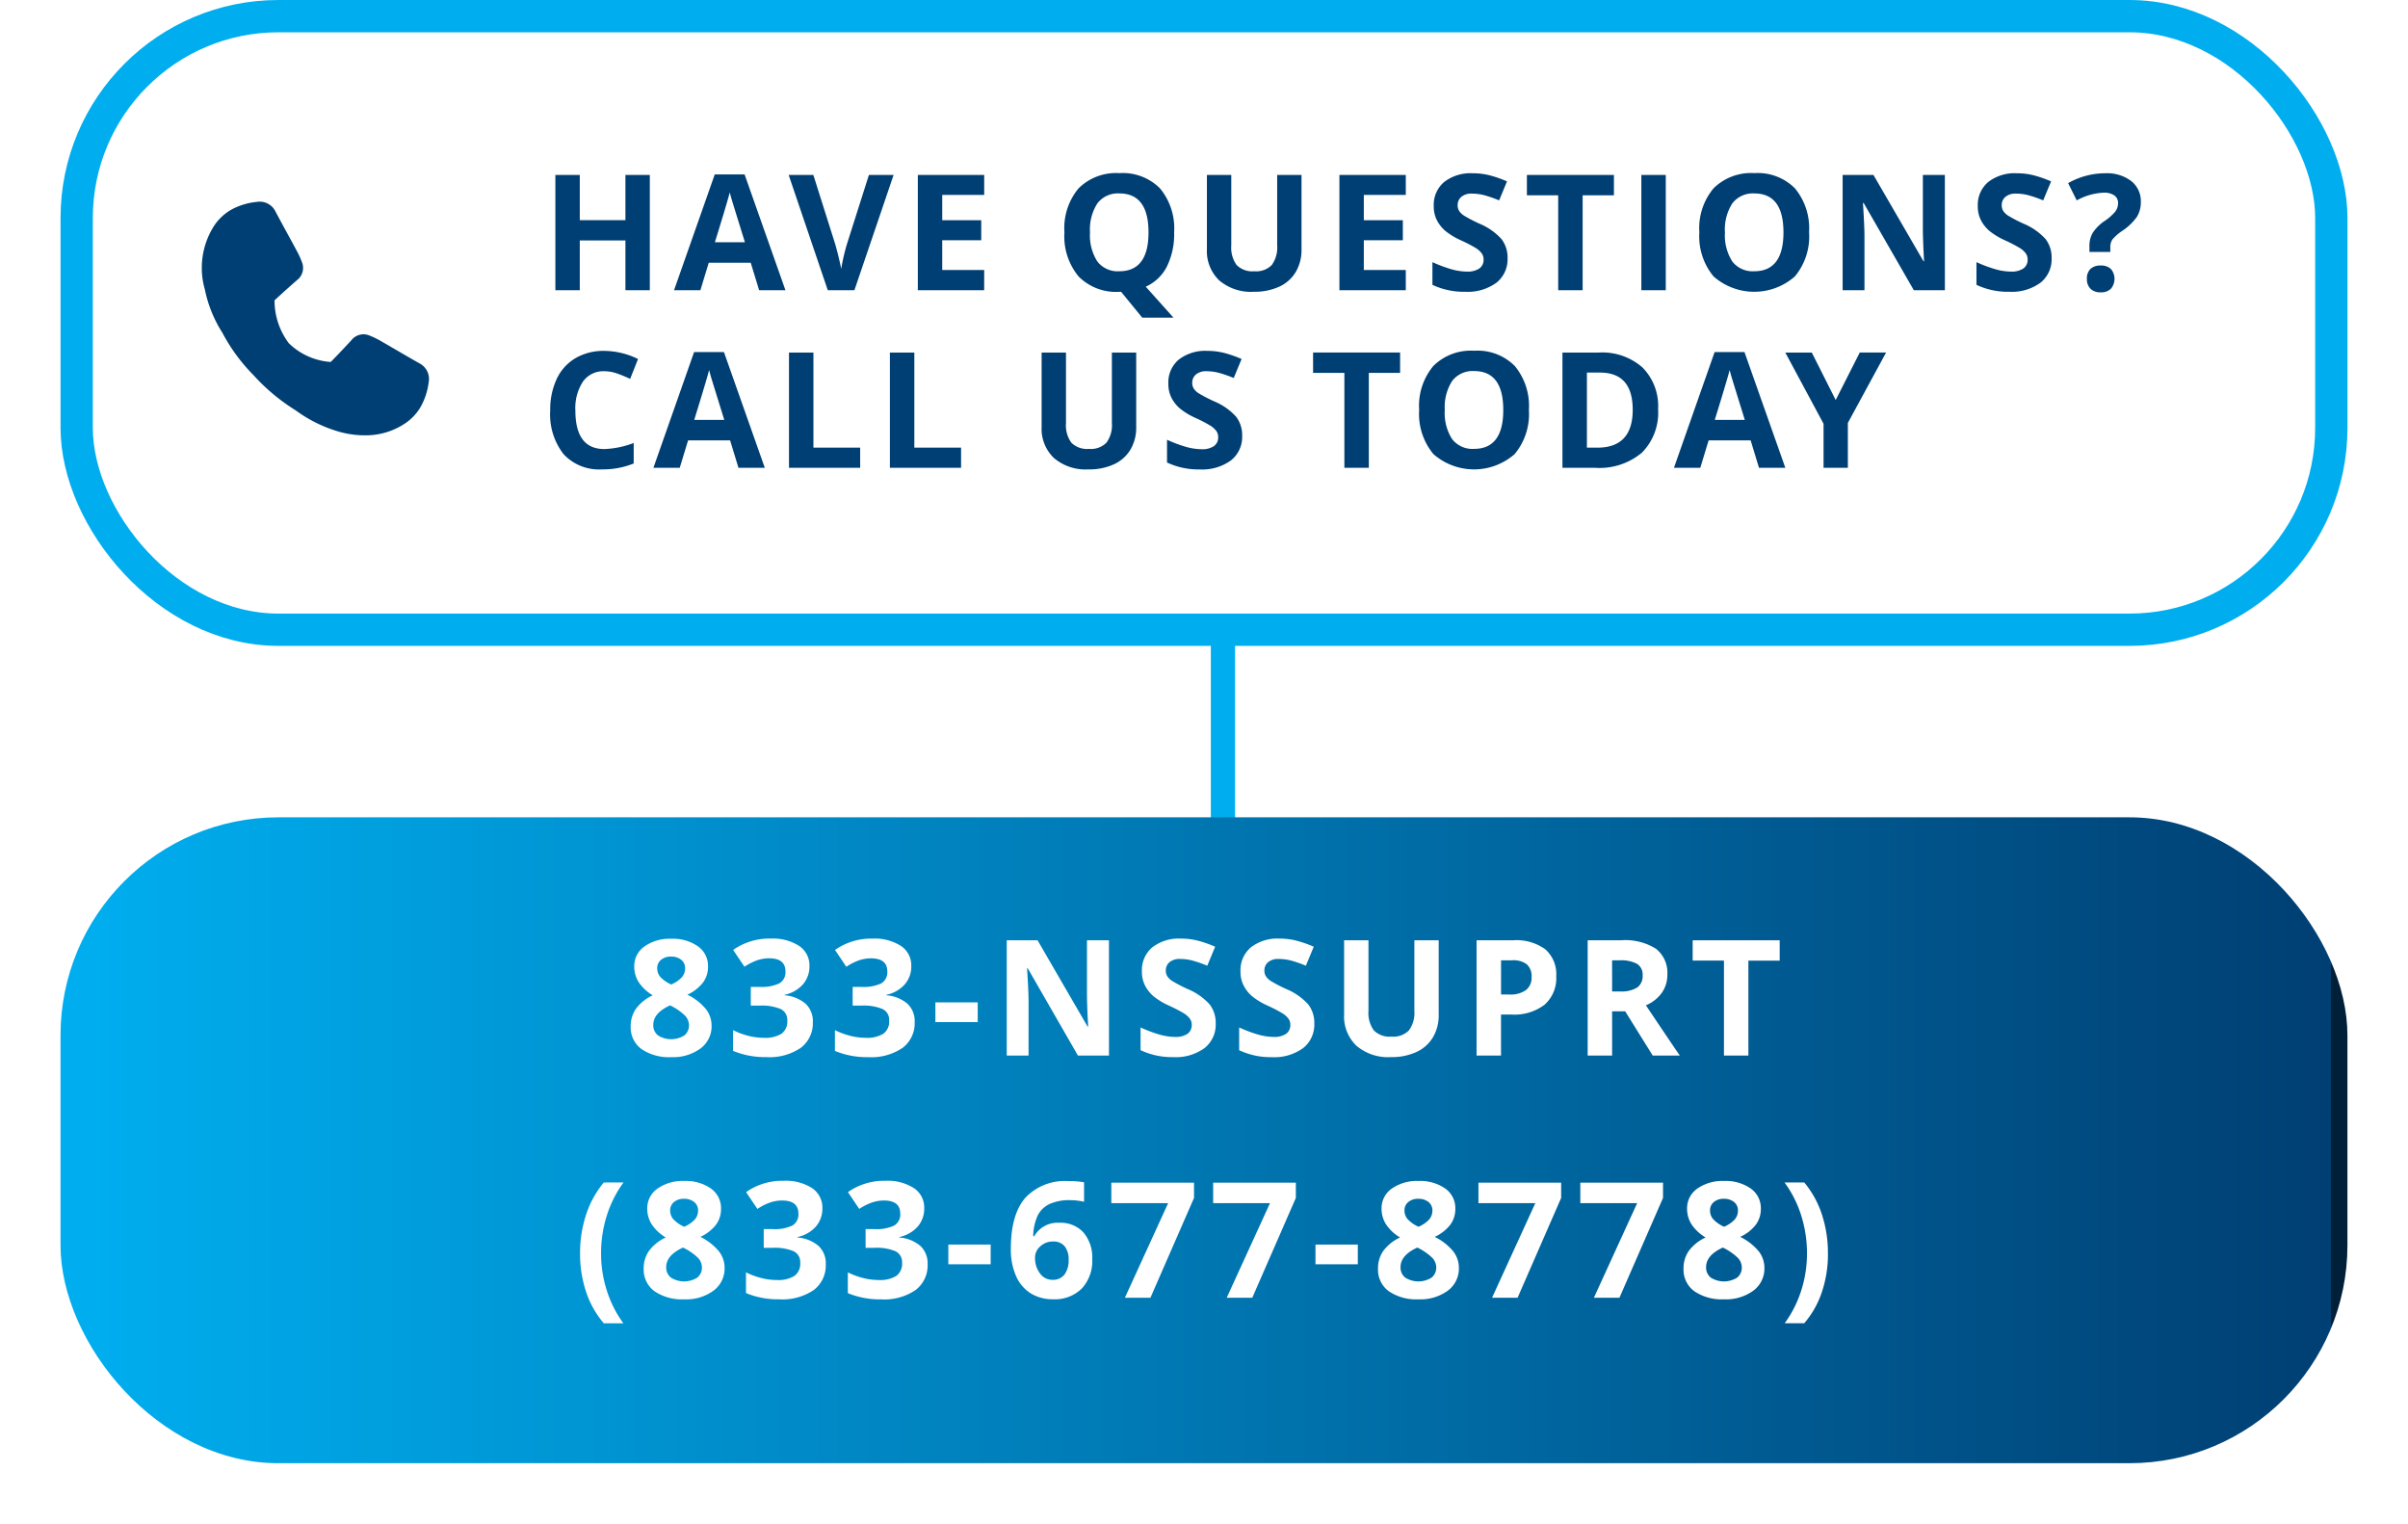 <svg xmlns="http://www.w3.org/2000/svg" xmlns:xlink="http://www.w3.org/1999/xlink" width="298.303" height="188.741" viewBox="0 0 298.303 188.741">
  <defs>
    <linearGradient id="linear-gradient" x1="1" y1="0.5" x2="0" y2="0.5" gradientUnits="objectBoundingBox">
      <stop offset="0" stop-color="#00aeef"/>
      <stop offset="1" stop-color="#003f73"/>
      <stop offset="1" stop-color="#00203a"/>
    </linearGradient>
    <filter id="Rectangle_563" x="0" y="93.741" width="298.303" height="95" filterUnits="userSpaceOnUse">
      <feOffset dy="3" input="SourceAlpha"/>
      <feGaussianBlur stdDeviation="2.5" result="blur"/>
      <feFlood flood-opacity="0.161"/>
      <feComposite operator="in" in2="blur"/>
      <feComposite in="SourceGraphic"/>
    </filter>
  </defs>
  <g id="Group_1412" data-name="Group 1412" transform="translate(-214.5 -1854.404)">
    <g id="Group_25" data-name="Group 25" transform="translate(-17 343.645)">
      <g id="Rectangle_564" data-name="Rectangle 564" transform="translate(522.303 1590.759) rotate(180)" fill="none" stroke="#00aeef" stroke-width="4">
        <rect width="283.303" height="80" rx="27" stroke="none"/>
        <rect x="2" y="2" width="279.303" height="76" rx="25" fill="none"/>
      </g>
      <path id="Introducing_VILTEPSO" data-name="Introducing VILTEPSO" d="M13.5,21H10.479V14.838H4.824V21H1.8V6.723H4.824v5.6h5.654v-5.6H13.5ZM27.04,21,26,17.6H20.8L19.764,21H16.5L21.542,6.664h3.7L30.3,21Zm-1.758-5.937q-1.436-4.619-1.616-5.225t-.259-.957q-.322,1.25-1.846,6.182Zm15.36-8.34H43.7L38.845,21h-3.3L30.7,6.723h3.057l2.686,8.5q.225.752.464,1.753t.3,1.392a25.013,25.013,0,0,1,.732-3.145ZM54.918,21H46.7V6.723h8.223V9.2h-5.2v3.135h4.834v2.48H49.723V18.5h5.2Zm23.533-7.158a9.021,9.021,0,0,1-.894,4.224,5.45,5.45,0,0,1-2.622,2.5L78.373,24.4H74.5l-2.617-3.2h-.225a6.517,6.517,0,0,1-5.039-1.9,7.778,7.778,0,0,1-1.758-5.469A7.672,7.672,0,0,1,66.62,8.378,6.592,6.592,0,0,1,71.674,6.5a6.5,6.5,0,0,1,5.034,1.895A7.767,7.767,0,0,1,78.451,13.842Zm-10.42,0a5.964,5.964,0,0,0,.908,3.6,3.178,3.178,0,0,0,2.715,1.211q3.623,0,3.623-4.814t-3.6-4.824a3.2,3.2,0,0,0-2.725,1.216A5.939,5.939,0,0,0,68.031,13.842Zm26.2-7.119v9.238a5.326,5.326,0,0,1-.708,2.773,4.608,4.608,0,0,1-2.046,1.826,7.317,7.317,0,0,1-3.164.635,6.058,6.058,0,0,1-4.277-1.411,5.006,5.006,0,0,1-1.523-3.862v-9.2H85.53v8.74a3.661,3.661,0,0,0,.664,2.422,2.761,2.761,0,0,0,2.2.771,2.7,2.7,0,0,0,2.153-.776,3.68,3.68,0,0,0,.669-2.437V6.723ZM107.15,21H98.927V6.723h8.223V9.2h-5.2v3.135h4.834v2.48h-4.834V18.5h5.2Zm12.606-3.965a3.691,3.691,0,0,1-1.392,3.047,6.045,6.045,0,0,1-3.872,1.113,9.094,9.094,0,0,1-4.043-.859V17.523a16.661,16.661,0,0,0,2.446.908,7.239,7.239,0,0,0,1.831.264,2.6,2.6,0,0,0,1.528-.381,1.3,1.3,0,0,0,.532-1.133,1.251,1.251,0,0,0-.234-.747,2.623,2.623,0,0,0-.688-.63,17.707,17.707,0,0,0-1.851-.967,8.771,8.771,0,0,1-1.963-1.182,4.436,4.436,0,0,1-1.045-1.318,3.762,3.762,0,0,1-.391-1.758A3.69,3.69,0,0,1,111.9,7.6a5.336,5.336,0,0,1,3.55-1.084,8.383,8.383,0,0,1,2.124.264,14.6,14.6,0,0,1,2.114.742l-.977,2.354a14.288,14.288,0,0,0-1.89-.654,6.082,6.082,0,0,0-1.47-.186,1.946,1.946,0,0,0-1.318.4,1.321,1.321,0,0,0-.459,1.045,1.293,1.293,0,0,0,.186.7,2.04,2.04,0,0,0,.591.576,18.267,18.267,0,0,0,1.919,1,7.635,7.635,0,0,1,2.744,1.919A3.745,3.745,0,0,1,119.756,17.035Zm9.3,3.965h-3.027V9.242h-3.877V6.723h10.781v2.52h-3.877Zm7.274,0V6.723h3.027V21Zm20.78-7.158a7.747,7.747,0,0,1-1.758,5.449,7.619,7.619,0,0,1-10.078,0,7.778,7.778,0,0,1-1.758-5.469,7.672,7.672,0,0,1,1.763-5.444,6.592,6.592,0,0,1,5.054-1.88,6.5,6.5,0,0,1,5.034,1.895A7.767,7.767,0,0,1,157.106,13.842Zm-10.42,0a5.964,5.964,0,0,0,.908,3.6,3.178,3.178,0,0,0,2.715,1.211q3.623,0,3.623-4.814t-3.6-4.824a3.2,3.2,0,0,0-2.725,1.216A5.939,5.939,0,0,0,146.686,13.842ZM173.931,21h-3.848l-6.211-10.8h-.088q.186,2.861.186,4.082V21h-2.705V6.723h3.818l6.2,10.693h.068q-.146-2.783-.146-3.936V6.723h2.725Zm13.221-3.965a3.691,3.691,0,0,1-1.392,3.047,6.045,6.045,0,0,1-3.872,1.113,9.094,9.094,0,0,1-4.043-.859V17.523a16.661,16.661,0,0,0,2.446.908,7.239,7.239,0,0,0,1.831.264,2.6,2.6,0,0,0,1.528-.381,1.3,1.3,0,0,0,.532-1.133,1.251,1.251,0,0,0-.234-.747,2.623,2.623,0,0,0-.688-.63,17.707,17.707,0,0,0-1.851-.967,8.772,8.772,0,0,1-1.963-1.182,4.436,4.436,0,0,1-1.045-1.318,3.762,3.762,0,0,1-.391-1.758A3.69,3.69,0,0,1,179.3,7.6a5.336,5.336,0,0,1,3.55-1.084,8.383,8.383,0,0,1,2.124.264,14.6,14.6,0,0,1,2.114.742l-.977,2.354a14.288,14.288,0,0,0-1.89-.654,6.082,6.082,0,0,0-1.47-.186,1.946,1.946,0,0,0-1.318.4,1.321,1.321,0,0,0-.459,1.045,1.293,1.293,0,0,0,.186.7,2.04,2.04,0,0,0,.591.576,18.269,18.269,0,0,0,1.919,1,7.635,7.635,0,0,1,2.744,1.919A3.745,3.745,0,0,1,187.153,17.035Zm4.686-.771v-.723a3.2,3.2,0,0,1,.4-1.631,5.246,5.246,0,0,1,1.465-1.475,6.129,6.129,0,0,0,1.353-1.191,1.725,1.725,0,0,0,.327-1.025,1.11,1.11,0,0,0-.469-.967,2.235,2.235,0,0,0-1.309-.332,7.514,7.514,0,0,0-3.34.957L189.2,7.738a9.3,9.3,0,0,1,4.619-1.221,4.914,4.914,0,0,1,3.2.967,3.157,3.157,0,0,1,1.187,2.578,3.429,3.429,0,0,1-.488,1.855,6.959,6.959,0,0,1-1.855,1.758,5.729,5.729,0,0,0-1.187,1.055,1.638,1.638,0,0,0-.249.947v.586Zm-.312,3.34a1.637,1.637,0,0,1,.439-1.24,1.782,1.782,0,0,1,1.279-.42,1.731,1.731,0,0,1,1.255.43,1.9,1.9,0,0,1,0,2.446,1.7,1.7,0,0,1-1.25.444,1.751,1.751,0,0,1-1.27-.435A1.626,1.626,0,0,1,191.527,19.6ZM7.861,31.037a3.085,3.085,0,0,0-2.646,1.284A5.974,5.974,0,0,0,4.277,35.9q0,4.775,3.584,4.775a11.329,11.329,0,0,0,3.643-.752v2.539a10.116,10.116,0,0,1-3.926.732,5.987,5.987,0,0,1-4.766-1.89,8,8,0,0,1-1.65-5.425,8.858,8.858,0,0,1,.811-3.9A5.858,5.858,0,0,1,4.3,29.411a6.89,6.89,0,0,1,3.56-.894,9.607,9.607,0,0,1,4.18,1.006l-.977,2.461a16.165,16.165,0,0,0-1.611-.664A4.807,4.807,0,0,0,7.861,31.037ZM24.481,43l-1.035-3.4H18.241L17.206,43H13.944l5.039-14.336h3.7L27.743,43Zm-1.758-5.937q-1.436-4.619-1.616-5.225t-.259-.957q-.322,1.25-1.846,6.182ZM30.74,43V28.723h3.027V40.5h5.791V43Zm12.5,0V28.723h3.027V40.5h5.791V43ZM73.754,28.723v9.238a5.326,5.326,0,0,1-.708,2.773A4.608,4.608,0,0,1,71,42.561a7.317,7.317,0,0,1-3.164.635,6.058,6.058,0,0,1-4.277-1.411,5.006,5.006,0,0,1-1.523-3.862v-9.2h3.018v8.74a3.661,3.661,0,0,0,.664,2.422,2.761,2.761,0,0,0,2.2.771,2.7,2.7,0,0,0,2.153-.776,3.68,3.68,0,0,0,.669-2.437V28.723ZM86.878,39.035a3.691,3.691,0,0,1-1.392,3.047A6.045,6.045,0,0,1,81.614,43.2a9.094,9.094,0,0,1-4.043-.859V39.523a16.661,16.661,0,0,0,2.446.908,7.239,7.239,0,0,0,1.831.264,2.6,2.6,0,0,0,1.528-.381,1.3,1.3,0,0,0,.532-1.133,1.251,1.251,0,0,0-.234-.747,2.623,2.623,0,0,0-.688-.63,17.706,17.706,0,0,0-1.851-.967,8.771,8.771,0,0,1-1.963-1.182,4.436,4.436,0,0,1-1.045-1.318,3.762,3.762,0,0,1-.391-1.758A3.69,3.69,0,0,1,79.021,29.6a5.336,5.336,0,0,1,3.55-1.084,8.383,8.383,0,0,1,2.124.264,14.6,14.6,0,0,1,2.114.742l-.977,2.354a14.288,14.288,0,0,0-1.89-.654,6.082,6.082,0,0,0-1.47-.186,1.946,1.946,0,0,0-1.318.4,1.321,1.321,0,0,0-.459,1.045,1.293,1.293,0,0,0,.186.7,2.04,2.04,0,0,0,.591.576,18.267,18.267,0,0,0,1.919,1,7.635,7.635,0,0,1,2.744,1.919A3.745,3.745,0,0,1,86.878,39.035ZM102.569,43H99.541V31.242H95.664v-2.52h10.781v2.52h-3.877ZM122.4,35.842a7.747,7.747,0,0,1-1.758,5.449,7.619,7.619,0,0,1-10.078,0,7.778,7.778,0,0,1-1.758-5.469,7.672,7.672,0,0,1,1.763-5.444,6.592,6.592,0,0,1,5.054-1.88,6.5,6.5,0,0,1,5.034,1.895A7.767,7.767,0,0,1,122.4,35.842Zm-10.42,0a5.964,5.964,0,0,0,.908,3.6,3.178,3.178,0,0,0,2.715,1.211q3.623,0,3.623-4.814t-3.6-4.824a3.2,3.2,0,0,0-2.725,1.216A5.939,5.939,0,0,0,111.982,35.842Zm26.425-.117a7.031,7.031,0,0,1-2.007,5.4A8.184,8.184,0,0,1,130.6,43h-4.043V28.723h4.482a7.548,7.548,0,0,1,5.43,1.846A6.789,6.789,0,0,1,138.406,35.725Zm-3.145.078q0-4.6-4.062-4.6h-1.611v9.3h1.3Q135.262,40.5,135.262,35.8ZM150.905,43l-1.035-3.4h-5.205L143.63,43h-3.262l5.039-14.336h3.7L154.167,43Zm-1.758-5.937q-1.436-4.619-1.616-5.225t-.259-.957q-.322,1.25-1.846,6.182ZM160.406,34.6l2.979-5.879h3.262l-4.736,8.721V43H158.9V37.541l-4.736-8.818h3.281Z" transform="translate(298.5 1525.704)" fill="#003f73"/>
      <g id="Group_20" data-name="Group 20" transform="translate(256.112 1536.136) rotate(-3)">
        <g id="Group_21" data-name="Group 21" transform="translate(0 0)">
          <path id="Path_2138" data-name="Path 2138" d="M27.306,23.424a8.33,8.33,0,0,1-1.164,3.014,6.3,6.3,0,0,1-2.28,2.077A8.735,8.735,0,0,1,19.582,29.6a11.761,11.761,0,0,1-3.614-.609,17.005,17.005,0,0,1-5.288-2.937,24.374,24.374,0,0,1-4.989-4.621A22.216,22.216,0,0,1,2.1,15.964,15.821,15.821,0,0,1,.217,10.513a9.671,9.671,0,0,1,1.51-7.762A6.3,6.3,0,0,1,4.087.764,8.316,8.316,0,0,1,7.227.006,2.18,2.18,0,0,1,9.482,1.369c.453.976.928,1.965,1.388,2.921.33.686.671,1.4,1,2.1A9.953,9.953,0,0,1,12.4,7.743a1.9,1.9,0,0,1-.744,2.218c-.994.786-1.962,1.556-2.89,2.341a8.8,8.8,0,0,0,1.493,5.4,8.241,8.241,0,0,0,5.059,2.584h0c.9-.817,1.791-1.676,2.7-2.557a1.9,1.9,0,0,1,2.3-.446,10.128,10.128,0,0,1,1.274.7c.652.421,1.311.852,1.948,1.269.888.582,1.806,1.184,2.714,1.761A2.181,2.181,0,0,1,27.306,23.424Z" transform="translate(0 0)" fill="#003f73"/>
        </g>
      </g>
    </g>
    <line id="Line_9" data-name="Line 9" y1="32.241" transform="translate(365.999 1931.904)" fill="none" stroke="#00aeef" stroke-width="3"/>
    <g transform="matrix(1, 0, 0, 1, 214.5, 1854.4)" filter="url(#Rectangle_563)">
      <rect id="Rectangle_563-2" data-name="Rectangle 563" width="283.303" height="80" rx="27" transform="translate(290.8 178.24) rotate(180)" fill="url(#linear-gradient)"/>
    </g>
    <path id="Introducing_VILTEPSO-2" data-name="Introducing VILTEPSO" d="M99,6.537a5.408,5.408,0,0,1,3.306.933,2.972,2.972,0,0,1,1.255,2.515,3.286,3.286,0,0,1-.605,1.948,5.158,5.158,0,0,1-1.953,1.528,6.921,6.921,0,0,1,2.3,1.792A3.338,3.338,0,0,1,104,17.3a3.4,3.4,0,0,1-1.377,2.827A5.744,5.744,0,0,1,99,21.2a6.045,6.045,0,0,1-3.682-1,3.311,3.311,0,0,1-1.338-2.822,3.742,3.742,0,0,1,.649-2.168,5.394,5.394,0,0,1,2.085-1.67,5.35,5.35,0,0,1-1.758-1.65,3.62,3.62,0,0,1-.537-1.924,2.953,2.953,0,0,1,1.27-2.48A5.4,5.4,0,0,1,99,6.537ZM96.778,17.2a1.582,1.582,0,0,0,.586,1.309,3.064,3.064,0,0,0,3.281-.015,1.606,1.606,0,0,0,.557-1.274A1.744,1.744,0,0,0,100.65,16a7.093,7.093,0,0,0-1.792-1.216Q96.778,15.736,96.778,17.2Zm2.207-8.457a1.879,1.879,0,0,0-1.245.4,1.31,1.31,0,0,0-.474,1.06,1.623,1.623,0,0,0,.376,1.05A4.133,4.133,0,0,0,99,12.2a3.814,3.814,0,0,0,1.338-.918,1.669,1.669,0,0,0,.381-1.084,1.29,1.29,0,0,0-.488-1.064A1.939,1.939,0,0,0,98.985,8.744Zm17.137,1.172a3.36,3.36,0,0,1-.811,2.275,4.2,4.2,0,0,1-2.275,1.289v.059a4.547,4.547,0,0,1,2.617,1.05,2.941,2.941,0,0,1,.889,2.251,3.814,3.814,0,0,1-1.494,3.208,6.887,6.887,0,0,1-4.268,1.147,10.362,10.362,0,0,1-4.121-.771V17.855a9.314,9.314,0,0,0,1.826.684,7.685,7.685,0,0,0,1.973.264,3.836,3.836,0,0,0,2.207-.508,1.864,1.864,0,0,0,.713-1.631,1.473,1.473,0,0,0-.82-1.426,6.069,6.069,0,0,0-2.617-.42h-1.084V12.5h1.1a5.132,5.132,0,0,0,2.427-.435,1.569,1.569,0,0,0,.767-1.489q0-1.621-2.031-1.621a4.649,4.649,0,0,0-1.431.234,6.989,6.989,0,0,0-1.616.811l-1.4-2.08a7.759,7.759,0,0,1,4.658-1.406,6.015,6.015,0,0,1,3.5.9A2.881,2.881,0,0,1,116.123,9.916Zm12.616,0a3.36,3.36,0,0,1-.811,2.275,4.2,4.2,0,0,1-2.275,1.289v.059a4.547,4.547,0,0,1,2.617,1.05,2.941,2.941,0,0,1,.889,2.251,3.814,3.814,0,0,1-1.494,3.208A6.887,6.887,0,0,1,123.4,21.2a10.362,10.362,0,0,1-4.121-.771V17.855a9.314,9.314,0,0,0,1.826.684,7.685,7.685,0,0,0,1.973.264,3.836,3.836,0,0,0,2.207-.508,1.864,1.864,0,0,0,.713-1.631,1.473,1.473,0,0,0-.82-1.426,6.069,6.069,0,0,0-2.617-.42h-1.084V12.5h1.1A5.132,5.132,0,0,0,125,12.069a1.569,1.569,0,0,0,.767-1.489q0-1.621-2.031-1.621a4.649,4.649,0,0,0-1.431.234,6.989,6.989,0,0,0-1.616.811l-1.4-2.08a7.759,7.759,0,0,1,4.658-1.406,6.015,6.015,0,0,1,3.5.9A2.881,2.881,0,0,1,128.739,9.916Zm2.987,6.943V14.418h5.244v2.441ZM153.229,21h-3.848L143.17,10.2h-.088q.186,2.861.186,4.082V21h-2.705V6.723h3.818l6.2,10.693h.068q-.146-2.783-.146-3.936V6.723h2.725Zm13.221-3.965a3.691,3.691,0,0,1-1.392,3.047,6.045,6.045,0,0,1-3.872,1.113,9.094,9.094,0,0,1-4.043-.859V17.523a16.661,16.661,0,0,0,2.446.908,7.239,7.239,0,0,0,1.831.264,2.6,2.6,0,0,0,1.528-.381,1.3,1.3,0,0,0,.532-1.133,1.251,1.251,0,0,0-.234-.747,2.623,2.623,0,0,0-.688-.63,17.707,17.707,0,0,0-1.851-.967,8.772,8.772,0,0,1-1.963-1.182,4.436,4.436,0,0,1-1.045-1.318,3.762,3.762,0,0,1-.391-1.758A3.69,3.69,0,0,1,158.594,7.6a5.336,5.336,0,0,1,3.55-1.084,8.383,8.383,0,0,1,2.124.264,14.6,14.6,0,0,1,2.114.742l-.977,2.354a14.288,14.288,0,0,0-1.89-.654,6.082,6.082,0,0,0-1.47-.186,1.946,1.946,0,0,0-1.318.4,1.321,1.321,0,0,0-.459,1.045,1.293,1.293,0,0,0,.186.7,2.04,2.04,0,0,0,.591.576,18.269,18.269,0,0,0,1.919,1,7.635,7.635,0,0,1,2.744,1.919A3.745,3.745,0,0,1,166.45,17.035Zm12.216,0a3.691,3.691,0,0,1-1.392,3.047A6.045,6.045,0,0,1,173.4,21.2a9.094,9.094,0,0,1-4.043-.859V17.523a16.661,16.661,0,0,0,2.446.908,7.239,7.239,0,0,0,1.831.264,2.6,2.6,0,0,0,1.528-.381,1.3,1.3,0,0,0,.532-1.133,1.251,1.251,0,0,0-.234-.747,2.623,2.623,0,0,0-.688-.63,17.707,17.707,0,0,0-1.851-.967,8.772,8.772,0,0,1-1.963-1.182,4.436,4.436,0,0,1-1.045-1.318,3.762,3.762,0,0,1-.391-1.758A3.69,3.69,0,0,1,170.809,7.6a5.336,5.336,0,0,1,3.55-1.084,8.383,8.383,0,0,1,2.124.264,14.6,14.6,0,0,1,2.114.742l-.977,2.354a14.288,14.288,0,0,0-1.89-.654,6.082,6.082,0,0,0-1.47-.186,1.946,1.946,0,0,0-1.318.4,1.321,1.321,0,0,0-.459,1.045,1.293,1.293,0,0,0,.186.7,2.04,2.04,0,0,0,.591.576,18.269,18.269,0,0,0,1.919,1,7.635,7.635,0,0,1,2.744,1.919A3.745,3.745,0,0,1,178.666,17.035ZM194.075,6.723v9.238a5.326,5.326,0,0,1-.708,2.773,4.608,4.608,0,0,1-2.046,1.826,7.317,7.317,0,0,1-3.164.635,6.058,6.058,0,0,1-4.277-1.411,5.006,5.006,0,0,1-1.523-3.862v-9.2h3.018v8.74a3.661,3.661,0,0,0,.664,2.422,2.761,2.761,0,0,0,2.2.771,2.7,2.7,0,0,0,2.153-.776,3.68,3.68,0,0,0,.669-2.437V6.723Zm7.723,6.719h1a3.317,3.317,0,0,0,2.09-.552,1.931,1.931,0,0,0,.693-1.606A1.98,1.98,0,0,0,205,9.711a2.723,2.723,0,0,0-1.821-.508H201.8Zm6.836-2.266a4.364,4.364,0,0,1-1.44,3.525,6.161,6.161,0,0,1-4.1,1.221h-1.3V21h-3.027V6.723h4.561a6.066,6.066,0,0,1,3.95,1.118A4.077,4.077,0,0,1,208.634,11.176Zm6.923,1.885h.977a3.736,3.736,0,0,0,2.119-.479,1.708,1.708,0,0,0,.684-1.5,1.562,1.562,0,0,0-.7-1.445,4.237,4.237,0,0,0-2.163-.43h-.918Zm0,2.461V21h-3.027V6.723h4.16A7.12,7.12,0,0,1,221,7.782a3.782,3.782,0,0,1,1.4,3.218,3.788,3.788,0,0,1-.693,2.241,4.588,4.588,0,0,1-1.963,1.538q3.223,4.814,4.2,6.221h-3.359l-3.408-5.479ZM232.44,21h-3.027V9.242h-3.877V6.723h10.781v2.52H232.44ZM87.708,45.521a15.133,15.133,0,0,1,.757-4.844,12.042,12.042,0,0,1,2.183-3.955h2.441a14.062,14.062,0,0,0-2.08,4.141,15.5,15.5,0,0,0-.7,4.639,15.008,15.008,0,0,0,.718,4.624,14,14,0,0,0,2.046,4.038H90.647a11.508,11.508,0,0,1-2.187-3.877A14.741,14.741,0,0,1,87.708,45.521Zm12.9-8.984a5.408,5.408,0,0,1,3.306.933,2.972,2.972,0,0,1,1.255,2.515,3.286,3.286,0,0,1-.605,1.948,5.158,5.158,0,0,1-1.953,1.528,6.921,6.921,0,0,1,2.3,1.792,3.338,3.338,0,0,1,.7,2.046,3.4,3.4,0,0,1-1.377,2.827,5.744,5.744,0,0,1-3.623,1.069,6.045,6.045,0,0,1-3.682-1,3.311,3.311,0,0,1-1.338-2.822,3.742,3.742,0,0,1,.649-2.168,5.394,5.394,0,0,1,2.085-1.67,5.35,5.35,0,0,1-1.758-1.65,3.62,3.62,0,0,1-.537-1.924,2.953,2.953,0,0,1,1.27-2.48A5.4,5.4,0,0,1,100.607,36.537ZM98.38,47.2a1.582,1.582,0,0,0,.586,1.309,3.064,3.064,0,0,0,3.281-.015,1.606,1.606,0,0,0,.557-1.274A1.744,1.744,0,0,0,102.253,46a7.093,7.093,0,0,0-1.792-1.216Q98.38,45.736,98.38,47.2Zm2.207-8.457a1.879,1.879,0,0,0-1.245.4,1.31,1.31,0,0,0-.474,1.06,1.623,1.623,0,0,0,.376,1.05,4.133,4.133,0,0,0,1.362.952,3.814,3.814,0,0,0,1.338-.918,1.669,1.669,0,0,0,.381-1.084,1.29,1.29,0,0,0-.488-1.064A1.939,1.939,0,0,0,100.587,38.744Zm17.138,1.172a3.36,3.36,0,0,1-.811,2.275,4.2,4.2,0,0,1-2.275,1.289v.059a4.547,4.547,0,0,1,2.617,1.05,2.941,2.941,0,0,1,.889,2.251,3.814,3.814,0,0,1-1.494,3.208,6.887,6.887,0,0,1-4.268,1.147,10.362,10.362,0,0,1-4.121-.771V47.855a9.314,9.314,0,0,0,1.826.684,7.685,7.685,0,0,0,1.973.264,3.836,3.836,0,0,0,2.207-.508,1.864,1.864,0,0,0,.713-1.631,1.473,1.473,0,0,0-.82-1.426,6.069,6.069,0,0,0-2.617-.42h-1.084V42.5h1.1a5.132,5.132,0,0,0,2.427-.435,1.569,1.569,0,0,0,.767-1.489q0-1.621-2.031-1.621a4.649,4.649,0,0,0-1.431.234,6.989,6.989,0,0,0-1.616.811l-1.4-2.08a7.759,7.759,0,0,1,4.658-1.406,6.015,6.015,0,0,1,3.5.9A2.881,2.881,0,0,1,117.725,39.916Zm12.616,0a3.36,3.36,0,0,1-.811,2.275,4.2,4.2,0,0,1-2.275,1.289v.059a4.547,4.547,0,0,1,2.617,1.05,2.941,2.941,0,0,1,.889,2.251,3.814,3.814,0,0,1-1.494,3.208A6.887,6.887,0,0,1,125,51.2a10.362,10.362,0,0,1-4.121-.771V47.855a9.314,9.314,0,0,0,1.826.684,7.685,7.685,0,0,0,1.973.264,3.836,3.836,0,0,0,2.207-.508,1.864,1.864,0,0,0,.713-1.631,1.473,1.473,0,0,0-.82-1.426,6.069,6.069,0,0,0-2.617-.42h-1.084V42.5h1.1a5.132,5.132,0,0,0,2.427-.435,1.569,1.569,0,0,0,.767-1.489q0-1.621-2.031-1.621a4.649,4.649,0,0,0-1.431.234,6.989,6.989,0,0,0-1.616.811l-1.4-2.08a7.759,7.759,0,0,1,4.658-1.406,6.015,6.015,0,0,1,3.5.9A2.881,2.881,0,0,1,130.341,39.916Zm2.987,6.943V44.418h5.244v2.441Zm7.743-1.924q0-4.238,1.792-6.309a6.713,6.713,0,0,1,5.366-2.07,9.737,9.737,0,0,1,1.914.146v2.412a7.821,7.821,0,0,0-1.719-.2,5.9,5.9,0,0,0-2.534.469,3.152,3.152,0,0,0-1.47,1.387,6.368,6.368,0,0,0-.576,2.607h.127a3.315,3.315,0,0,1,3.1-1.66,3.833,3.833,0,0,1,3,1.2,4.776,4.776,0,0,1,1.084,3.32,4.985,4.985,0,0,1-1.289,3.618,4.74,4.74,0,0,1-3.574,1.333,5.113,5.113,0,0,1-2.759-.732,4.757,4.757,0,0,1-1.816-2.139A8.144,8.144,0,0,1,141.071,44.936Zm5.156,3.848a1.787,1.787,0,0,0,1.484-.649,2.906,2.906,0,0,0,.518-1.851,2.554,2.554,0,0,0-.483-1.646,1.762,1.762,0,0,0-1.46-.6,2.237,2.237,0,0,0-1.567.6,1.83,1.83,0,0,0-.649,1.387,3.143,3.143,0,0,0,.61,1.963A1.869,1.869,0,0,0,146.227,48.783ZM155.2,51l5.361-11.719h-7.041V36.742h10.244v1.895L158.365,51Zm12.616,0,5.361-11.719h-7.041V36.742h10.244v1.895L170.981,51Zm10.995-4.141V44.418h5.244v2.441Zm12.763-10.322a5.408,5.408,0,0,1,3.306.933,2.972,2.972,0,0,1,1.255,2.515,3.286,3.286,0,0,1-.605,1.948,5.158,5.158,0,0,1-1.953,1.528,6.921,6.921,0,0,1,2.3,1.792,3.338,3.338,0,0,1,.7,2.046,3.4,3.4,0,0,1-1.377,2.827,5.744,5.744,0,0,1-3.623,1.069,6.045,6.045,0,0,1-3.682-1,3.311,3.311,0,0,1-1.338-2.822,3.742,3.742,0,0,1,.649-2.168,5.394,5.394,0,0,1,2.085-1.67,5.35,5.35,0,0,1-1.758-1.65,3.62,3.62,0,0,1-.537-1.924,2.953,2.953,0,0,1,1.27-2.48A5.4,5.4,0,0,1,191.574,36.537ZM189.348,47.2a1.582,1.582,0,0,0,.586,1.309,3.064,3.064,0,0,0,3.281-.015,1.606,1.606,0,0,0,.557-1.274A1.744,1.744,0,0,0,193.22,46a7.093,7.093,0,0,0-1.792-1.216Q189.348,45.736,189.348,47.2Zm2.207-8.457a1.878,1.878,0,0,0-1.245.4,1.31,1.31,0,0,0-.474,1.06,1.623,1.623,0,0,0,.376,1.05,4.133,4.133,0,0,0,1.362.952,3.814,3.814,0,0,0,1.338-.918,1.669,1.669,0,0,0,.381-1.084,1.29,1.29,0,0,0-.488-1.064A1.939,1.939,0,0,0,191.555,38.744ZM200.684,51l5.361-11.719H199V36.742h10.244v1.895L203.848,51ZM213.3,51l5.361-11.719h-7.041V36.742h10.244v1.895L216.464,51Zm16.122-14.463a5.408,5.408,0,0,1,3.306.933,2.972,2.972,0,0,1,1.255,2.515,3.286,3.286,0,0,1-.605,1.948,5.158,5.158,0,0,1-1.953,1.528,6.921,6.921,0,0,1,2.3,1.792,3.338,3.338,0,0,1,.7,2.046,3.4,3.4,0,0,1-1.377,2.827,5.744,5.744,0,0,1-3.623,1.069,6.045,6.045,0,0,1-3.682-1,3.311,3.311,0,0,1-1.338-2.822,3.742,3.742,0,0,1,.649-2.168,5.394,5.394,0,0,1,2.085-1.67,5.35,5.35,0,0,1-1.758-1.65,3.62,3.62,0,0,1-.537-1.924,2.953,2.953,0,0,1,1.27-2.48A5.4,5.4,0,0,1,229.422,36.537ZM227.2,47.2a1.582,1.582,0,0,0,.586,1.309,3.064,3.064,0,0,0,3.281-.015,1.606,1.606,0,0,0,.557-1.274A1.744,1.744,0,0,0,231.068,46a7.093,7.093,0,0,0-1.792-1.216Q227.2,45.736,227.2,47.2Zm2.207-8.457a1.878,1.878,0,0,0-1.245.4,1.31,1.31,0,0,0-.474,1.06,1.623,1.623,0,0,0,.376,1.05,4.133,4.133,0,0,0,1.362.952,3.814,3.814,0,0,0,1.338-.918,1.669,1.669,0,0,0,.381-1.084,1.29,1.29,0,0,0-.488-1.064A1.939,1.939,0,0,0,229.4,38.744Zm12.889,6.777a14.716,14.716,0,0,1-.757,4.785,11.446,11.446,0,0,1-2.183,3.857h-2.422a14.1,14.1,0,0,0,2.041-4.028,14.946,14.946,0,0,0,.723-4.634,15.5,15.5,0,0,0-.7-4.639,14.062,14.062,0,0,0-2.08-4.141h2.441a11.98,11.98,0,0,1,2.188,3.97A15.2,15.2,0,0,1,242.292,45.521Z" transform="translate(198.651 1964.145)" fill="#fff"/>
  </g>
</svg>
